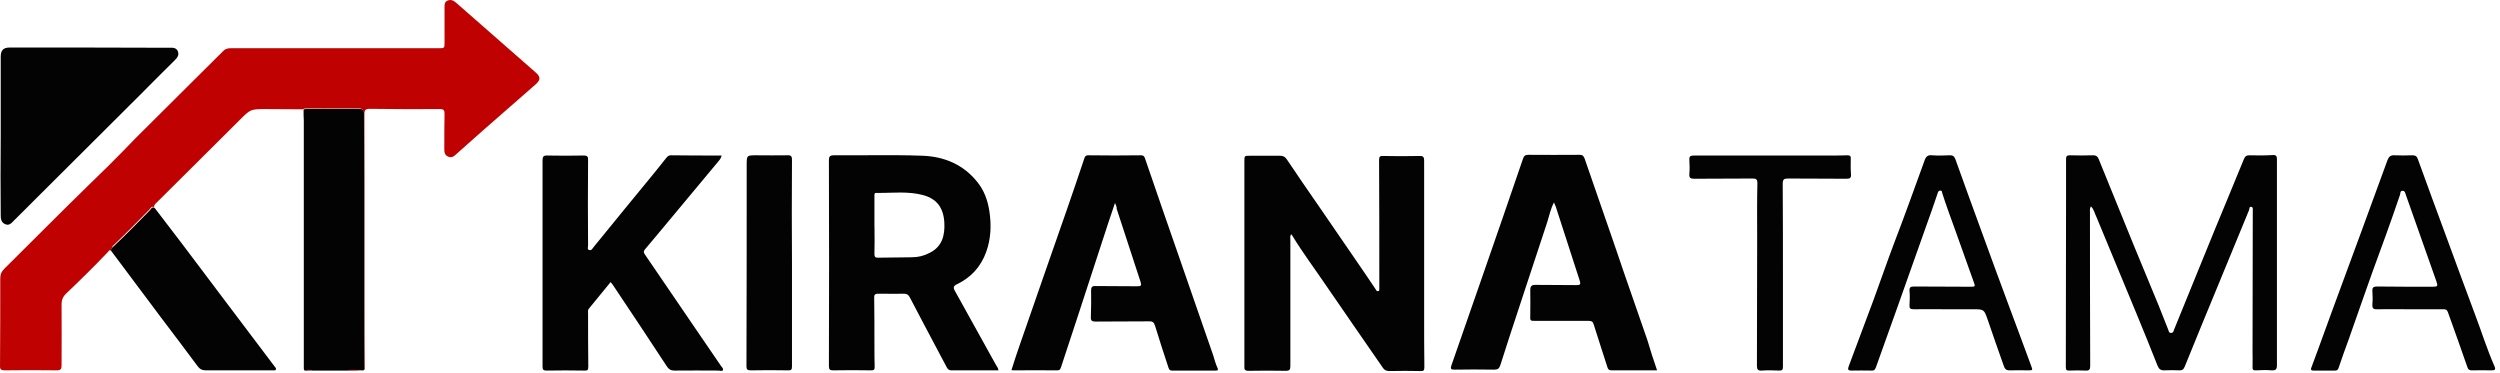 <svg xmlns="http://www.w3.org/2000/svg" width="302" height="45" viewBox="0 0 302 45" fill="none"><path d="M13.414 30.289C13.217 30.121 13.133 30.345 13.049 30.43C11.394 32.169 9.682 33.852 7.943 35.508C7.606 35.844 7.438 36.209 7.438 36.714C7.466 39.183 7.438 41.651 7.438 44.148C7.438 44.597 7.326 44.737 6.849 44.737C4.745 44.709 2.669 44.709 0.565 44.737C0.116 44.737 -0.025 44.597 0.003 44.176C0.031 40.669 0.031 37.163 0.031 33.628C0.031 33.151 0.172 32.814 0.508 32.477C3.903 29.111 7.242 25.744 10.664 22.406C11.478 21.62 12.263 20.835 13.077 20.049C14.199 18.955 15.265 17.833 16.359 16.711C19.894 13.176 23.457 9.669 26.992 6.134C27.273 5.854 27.609 5.825 27.946 5.825C35.072 5.825 42.198 5.825 49.296 5.825C50.53 5.825 51.764 5.825 52.999 5.825C53.7 5.825 53.7 5.825 53.7 5.096C53.7 3.749 53.7 2.403 53.7 1.028C53.7 0.663 53.644 0.243 54.065 0.074C54.486 -0.122 54.851 0.102 55.159 0.383C58.329 3.16 61.528 5.966 64.698 8.743C65.315 9.276 65.315 9.641 64.726 10.174C62.65 11.998 60.546 13.821 58.47 15.645C57.376 16.599 56.309 17.581 55.215 18.534C54.907 18.815 54.626 19.123 54.149 18.927C53.672 18.731 53.672 18.338 53.672 17.917C53.672 16.514 53.672 15.112 53.7 13.709C53.7 13.316 53.588 13.176 53.167 13.176C50.334 13.204 47.5 13.176 44.667 13.148C44.162 13.148 44.021 13.288 44.021 13.765C44.021 21.256 44.021 28.746 44.021 36.265C44.021 39.014 44.021 41.736 44.05 44.485C44.05 44.513 44.05 44.541 44.021 44.597C43.993 44.597 43.993 44.597 43.965 44.597C43.965 44.485 43.937 44.401 43.937 44.289C43.937 36.854 43.937 29.42 43.937 21.957C43.937 19.208 43.909 16.458 43.909 13.681C43.909 13.232 43.769 13.092 43.292 13.092C41.216 13.12 39.14 13.092 37.064 13.092C36.895 13.092 36.755 13.092 36.615 13.204C35.1 13.204 33.613 13.176 32.098 13.176C30.247 13.176 30.247 13.204 28.928 14.523C27.02 16.43 25.113 18.31 23.205 20.218C21.774 21.648 20.315 23.079 18.884 24.51C18.744 24.65 18.576 24.791 18.632 25.043C18.295 24.819 18.183 25.183 18.043 25.324C16.584 26.811 15.125 28.297 13.61 29.728C13.526 29.953 13.414 30.065 13.414 30.289Z" fill="#C00101"></path><path d="M155.96 28.297C155.82 28.55 155.876 28.746 155.876 28.971C155.876 34.049 155.876 39.127 155.876 44.205C155.876 44.653 155.792 44.794 155.315 44.794C153.828 44.766 152.313 44.766 150.826 44.794C150.377 44.794 150.293 44.625 150.321 44.261C150.321 42.016 150.321 39.772 150.321 37.528C150.321 31.524 150.321 25.52 150.321 19.516C150.321 18.815 150.321 18.815 150.995 18.815C152.201 18.815 153.407 18.815 154.642 18.815C155.006 18.815 155.231 18.927 155.455 19.264C156.69 21.115 157.952 22.939 159.215 24.763C160.842 27.119 162.441 29.476 164.068 31.832C164.769 32.87 165.499 33.908 166.2 34.974C166.256 35.087 166.312 35.199 166.481 35.171C166.649 35.143 166.621 35.003 166.621 34.862C166.621 34.61 166.621 34.357 166.621 34.133C166.621 29.195 166.621 24.258 166.593 19.32C166.593 18.927 166.705 18.815 167.098 18.843C168.557 18.871 170.016 18.871 171.475 18.843C171.98 18.815 172.036 19.039 172.036 19.432C172.036 25.632 172.036 31.832 172.036 38.032C172.036 40.137 172.036 42.241 172.064 44.345C172.064 44.766 171.952 44.85 171.559 44.822C170.324 44.794 169.062 44.794 167.827 44.822C167.519 44.822 167.266 44.738 167.07 44.457C164.798 41.147 162.469 37.836 160.197 34.498C158.85 32.506 157.391 30.57 156.129 28.494C156.072 28.382 156.016 28.354 155.96 28.297Z" fill="#030304"></path><path d="M87.17 18.787C87.114 19.068 86.974 19.264 86.806 19.461C84.421 22.322 82.036 25.184 79.68 28.017C79.091 28.719 78.501 29.42 77.912 30.122C77.744 30.318 77.716 30.458 77.884 30.711C79.96 33.74 82.008 36.77 84.084 39.8C85.094 41.287 86.104 42.746 87.114 44.233C87.226 44.373 87.423 44.542 87.311 44.738C87.226 44.878 86.974 44.766 86.806 44.766C85.038 44.766 83.243 44.738 81.475 44.766C81.054 44.766 80.802 44.626 80.577 44.289C78.417 41.007 76.257 37.724 74.069 34.47C73.984 34.33 73.872 34.218 73.76 34.077C72.862 35.171 71.993 36.237 71.123 37.303C70.983 37.472 71.039 37.668 71.039 37.865C71.039 39.997 71.039 42.157 71.067 44.289C71.067 44.71 70.955 44.794 70.562 44.766C69.047 44.738 67.532 44.738 66.017 44.766C65.652 44.766 65.54 44.654 65.54 44.289C65.54 35.985 65.54 27.681 65.54 19.377C65.54 18.956 65.624 18.759 66.129 18.787C67.588 18.815 69.047 18.815 70.506 18.787C70.955 18.787 71.067 18.928 71.039 19.348C71.011 22.799 71.011 26.222 71.039 29.673C71.039 29.869 70.898 30.122 71.179 30.206C71.46 30.29 71.572 30.009 71.712 29.841C74.181 26.811 76.65 23.781 79.147 20.751C79.596 20.19 80.044 19.629 80.493 19.068C80.633 18.899 80.774 18.759 81.026 18.759C83.046 18.787 85.094 18.787 87.17 18.787Z" fill="#030304"></path><path d="M134.694 24.511C134.414 25.352 134.161 26.11 133.909 26.839C132.73 30.486 131.524 34.105 130.346 37.752C129.616 39.941 128.915 42.129 128.185 44.317C128.101 44.542 128.073 44.738 127.708 44.738C125.941 44.71 124.202 44.738 122.434 44.738C122.378 44.738 122.294 44.71 122.182 44.71C122.518 43.672 122.827 42.662 123.192 41.652C124.258 38.566 125.324 35.508 126.39 32.45C127.203 30.093 128.045 27.737 128.859 25.38C129.588 23.304 130.289 21.2 130.991 19.124C131.075 18.872 131.159 18.759 131.468 18.759C133.6 18.787 135.732 18.787 137.836 18.759C138.117 18.759 138.229 18.872 138.313 19.124C139.688 23.164 141.091 27.176 142.493 31.216C143.84 35.115 145.215 39.043 146.561 42.943C146.73 43.447 146.842 43.98 147.094 44.486C147.178 44.682 147.122 44.766 146.898 44.766C145.13 44.766 143.335 44.766 141.568 44.766C141.203 44.766 141.175 44.458 141.091 44.233C140.558 42.606 140.024 40.979 139.52 39.323C139.379 38.903 139.183 38.79 138.762 38.819C136.63 38.846 134.47 38.818 132.337 38.846C131.889 38.846 131.748 38.706 131.776 38.285C131.804 37.219 131.832 36.153 131.804 35.087C131.804 34.638 131.973 34.526 132.366 34.554C134.049 34.582 135.704 34.554 137.387 34.582C137.836 34.582 137.92 34.498 137.78 34.049C136.798 31.103 135.872 28.158 134.89 25.212C134.919 24.987 134.806 24.819 134.694 24.511Z" fill="#030304"></path><path d="M200.175 44.737C198.267 44.737 196.471 44.737 194.676 44.737C194.367 44.737 194.255 44.625 194.171 44.345C193.638 42.633 193.049 40.922 192.516 39.183C192.403 38.818 192.235 38.762 191.926 38.762C189.794 38.762 187.634 38.762 185.502 38.762C184.829 38.762 184.829 38.762 184.857 38.06C184.857 37.05 184.885 36.069 184.857 35.059C184.857 34.582 184.997 34.413 185.474 34.413C187.129 34.441 188.784 34.413 190.44 34.441C190.888 34.441 190.973 34.357 190.832 33.908C189.878 30.991 188.953 28.073 187.999 25.155C187.943 24.931 187.83 24.734 187.718 24.454C187.297 25.267 187.157 26.053 186.905 26.838C185.698 30.43 184.548 34.049 183.342 37.64C182.64 39.8 181.911 41.96 181.238 44.12C181.097 44.541 180.901 44.653 180.48 44.653C178.881 44.625 177.282 44.625 175.683 44.653C175.262 44.653 175.206 44.541 175.318 44.176C176.58 40.585 177.815 36.966 179.077 33.375C180.733 28.634 182.36 23.893 183.987 19.151C184.099 18.815 184.267 18.703 184.632 18.703C186.68 18.731 188.756 18.703 190.804 18.703C191.169 18.703 191.281 18.815 191.421 19.151C192.179 21.368 192.964 23.584 193.722 25.8C194.564 28.185 195.377 30.598 196.191 32.983C197.117 35.676 198.07 38.369 198.996 41.062C199.361 42.325 199.754 43.503 200.175 44.737Z" fill="#030304"></path><path d="M252.581 24.931C252.412 25.211 252.468 25.436 252.468 25.66C252.468 31.832 252.468 38.032 252.497 44.204C252.497 44.625 252.384 44.793 251.935 44.765C251.29 44.737 250.645 44.737 249.972 44.765C249.607 44.793 249.551 44.653 249.551 44.316C249.551 37.443 249.579 30.542 249.579 23.668C249.579 22.181 249.579 20.722 249.579 19.235C249.579 18.871 249.663 18.759 250.056 18.759C250.982 18.787 251.907 18.787 252.861 18.759C253.198 18.759 253.366 18.871 253.507 19.179C254.937 22.686 256.368 26.221 257.799 29.728C258.781 32.113 259.763 34.469 260.745 36.854C261.137 37.836 261.53 38.846 261.923 39.828C261.979 39.996 262.007 40.221 262.26 40.221C262.512 40.221 262.568 40.024 262.624 39.828C263.803 36.966 264.953 34.077 266.131 31.215C267.113 28.802 268.095 26.39 269.105 23.977C269.75 22.378 270.424 20.807 271.069 19.207C271.209 18.871 271.377 18.759 271.742 18.759C272.668 18.787 273.594 18.787 274.548 18.73C274.968 18.703 275.053 18.871 275.053 19.235C275.053 21.059 275.053 22.883 275.053 24.706C275.053 31.159 275.053 37.639 275.053 44.092C275.053 44.597 274.94 44.765 274.407 44.737C273.79 44.681 273.173 44.709 272.556 44.737C272.219 44.765 272.079 44.681 272.107 44.316C272.135 43.699 272.107 43.082 272.107 42.465C272.107 36.798 272.135 31.131 272.135 25.464C272.135 25.267 272.191 25.015 271.939 24.987C271.686 24.959 271.742 25.239 271.686 25.38C270.452 28.353 269.245 31.327 268.011 34.301C266.636 37.639 265.261 40.95 263.915 44.288C263.775 44.625 263.606 44.765 263.242 44.737C262.652 44.709 262.091 44.709 261.502 44.737C261.025 44.765 260.801 44.597 260.632 44.176C259.819 42.1 258.977 40.052 258.136 38.004C256.508 34.077 254.881 30.149 253.254 26.221C253.03 25.8 252.973 25.295 252.581 24.931Z" fill="#030304"></path><path d="M0.087 16.458C0.087 13.26 0.087 10.062 0.087 6.863C0.087 6.078 0.396 5.741 1.182 5.741C7.55 5.741 13.947 5.741 20.315 5.769C20.764 5.769 21.297 5.685 21.493 6.218C21.69 6.751 21.297 7.088 20.96 7.425C19.614 8.743 18.295 10.09 16.948 11.436C14.592 13.793 12.235 16.122 9.879 18.478C7.129 21.199 4.408 23.949 1.659 26.67C1.378 26.951 1.097 27.315 0.592 27.063C0.116 26.838 0.087 26.39 0.087 25.969C0.059 22.799 0.059 19.628 0.087 16.458Z" fill="#030304"></path><path d="M36.671 13.26C36.811 13.148 36.951 13.148 37.12 13.148C39.196 13.148 41.272 13.176 43.348 13.148C43.825 13.148 43.965 13.288 43.965 13.737C43.965 16.486 43.993 19.236 43.993 22.013C43.993 29.448 43.993 36.882 43.993 44.345C43.993 44.457 44.021 44.541 44.021 44.654C43.909 44.794 43.769 44.738 43.629 44.738C43.039 44.71 42.478 44.71 41.889 44.766C40.514 44.766 39.112 44.766 37.737 44.766C37.513 44.71 37.26 44.71 37.036 44.766C36.755 44.822 36.699 44.71 36.699 44.457C36.699 44.008 36.699 43.531 36.699 43.082C36.699 33.6 36.699 24.117 36.699 14.607C36.671 14.13 36.671 13.681 36.671 13.26Z" fill="#030304"></path><path d="M291.016 37.359C289.725 37.359 288.435 37.331 287.172 37.359C286.667 37.387 286.555 37.219 286.583 36.742C286.639 36.209 286.611 35.676 286.583 35.171C286.555 34.722 286.723 34.61 287.144 34.61C289.361 34.638 291.577 34.638 293.793 34.638C294.495 34.638 294.523 34.582 294.298 33.937C293.064 30.458 291.857 27.007 290.623 23.528C290.539 23.332 290.539 23.051 290.23 23.051C289.922 23.051 289.978 23.332 289.922 23.528C288.856 26.698 287.705 29.813 286.555 32.955C285.601 35.592 284.703 38.257 283.75 40.922C283.329 42.101 282.88 43.279 282.487 44.485C282.403 44.71 282.263 44.766 282.066 44.766C281.197 44.766 280.355 44.766 279.485 44.766C279.121 44.766 279.121 44.597 279.233 44.345C279.513 43.587 279.794 42.83 280.074 42.072C280.579 40.67 281.112 39.239 281.617 37.836C282.824 34.526 284.058 31.243 285.265 27.933C286.303 25.071 287.369 22.21 288.407 19.348C288.575 18.927 288.771 18.731 289.248 18.759C289.978 18.787 290.679 18.787 291.409 18.759C291.773 18.759 291.97 18.871 292.082 19.236C293.204 22.322 294.326 25.408 295.476 28.494C296.627 31.608 297.749 34.722 298.927 37.836C299.741 39.968 300.414 42.157 301.34 44.261C301.508 44.654 301.368 44.738 301.031 44.738C300.218 44.738 299.376 44.71 298.563 44.738C298.282 44.738 298.142 44.626 298.058 44.345C297.3 42.129 296.486 39.912 295.701 37.696C295.589 37.387 295.42 37.359 295.14 37.359C293.709 37.359 292.362 37.359 291.016 37.359Z" fill="#030304"></path><path d="M235.129 37.359C233.811 37.359 232.492 37.331 231.174 37.359C230.725 37.359 230.641 37.219 230.669 36.826C230.697 36.265 230.725 35.704 230.669 35.143C230.641 34.722 230.781 34.61 231.202 34.61C233.446 34.638 235.69 34.61 237.963 34.638C238.636 34.638 238.636 34.638 238.412 34.021C237.654 31.916 236.925 29.84 236.167 27.736C235.634 26.277 235.101 24.819 234.624 23.332C234.596 23.22 234.624 23.023 234.4 23.023C234.175 23.023 234.119 23.163 234.063 23.36C233.614 24.706 233.137 26.053 232.661 27.372C231.454 30.738 230.276 34.133 229.07 37.499C228.256 39.8 227.414 42.1 226.601 44.401C226.488 44.681 226.376 44.794 226.068 44.766C225.254 44.738 224.44 44.766 223.655 44.766C223.262 44.766 223.178 44.653 223.318 44.261C224.328 41.595 225.31 38.93 226.32 36.237C227.162 33.937 227.975 31.58 228.845 29.279C230.108 25.997 231.286 22.686 232.492 19.376C232.661 18.899 232.885 18.703 233.39 18.759C234.091 18.815 234.793 18.787 235.494 18.759C235.887 18.731 236.083 18.871 236.223 19.264C237.262 22.181 238.328 25.099 239.394 28.017C240.488 31.019 241.582 34.021 242.704 37.023C243.574 39.407 244.5 41.792 245.369 44.205C245.566 44.738 245.566 44.738 244.977 44.738C244.247 44.738 243.546 44.709 242.816 44.738C242.367 44.766 242.171 44.569 242.059 44.205C241.414 42.353 240.74 40.501 240.123 38.65C239.674 37.359 239.674 37.359 238.328 37.359C237.205 37.359 236.167 37.359 235.129 37.359Z" fill="#030304"></path><path d="M13.415 30.29C13.387 30.065 13.527 29.925 13.667 29.813C15.182 28.382 16.641 26.895 18.1 25.408C18.24 25.268 18.352 24.903 18.689 25.127C19.783 26.558 20.877 27.989 21.971 29.42C23.571 31.552 25.17 33.684 26.769 35.788C28.901 38.622 31.033 41.455 33.165 44.261C33.249 44.373 33.39 44.485 33.334 44.626C33.249 44.794 33.053 44.738 32.913 44.738C30.248 44.738 27.582 44.738 24.889 44.738C24.412 44.738 24.132 44.597 23.851 44.205C22.392 42.241 20.905 40.277 19.419 38.313C17.427 35.648 15.435 32.983 13.415 30.29Z" fill="#030304"></path><path d="M95.671 31.776C95.671 35.928 95.671 40.109 95.671 44.261C95.671 44.626 95.586 44.766 95.222 44.738C93.707 44.71 92.192 44.71 90.677 44.738C90.284 44.738 90.172 44.626 90.172 44.233C90.2 36.153 90.2 28.045 90.2 19.965C90.2 18.759 90.2 18.759 91.406 18.759C92.641 18.759 93.875 18.787 95.109 18.759C95.615 18.731 95.671 18.927 95.671 19.348C95.643 23.5 95.643 27.652 95.671 31.776C95.643 31.776 95.643 31.776 95.671 31.776Z" fill="#030304"></path><path d="M215.379 33.151C215.379 36.883 215.379 40.586 215.379 44.317C215.379 44.682 215.267 44.766 214.931 44.766C214.229 44.738 213.528 44.71 212.826 44.766C212.35 44.794 212.237 44.626 212.237 44.177C212.265 39.043 212.237 33.881 212.265 28.747C212.265 26.558 212.237 24.37 212.293 22.154C212.293 21.621 212.125 21.565 211.676 21.565C209.348 21.593 206.991 21.565 204.663 21.593C204.186 21.593 204.045 21.481 204.073 21.004C204.129 20.443 204.101 19.881 204.073 19.32C204.045 18.928 204.158 18.787 204.606 18.787C210.133 18.787 215.688 18.787 221.215 18.787C221.86 18.787 222.505 18.787 223.179 18.759C223.487 18.759 223.6 18.872 223.571 19.152C223.571 19.797 223.543 20.415 223.6 21.06C223.628 21.481 223.487 21.593 223.066 21.593C220.71 21.565 218.353 21.593 215.997 21.565C215.492 21.565 215.351 21.677 215.351 22.21C215.379 25.857 215.379 29.504 215.379 33.151Z" fill="#030304"></path><path d="M41.833 44.71C42.422 44.654 42.983 44.654 43.572 44.681C43.011 44.794 42.422 44.766 41.833 44.71Z" fill="#C00101"></path><path d="M36.98 44.709C37.205 44.653 37.457 44.653 37.682 44.709C37.457 44.765 37.205 44.765 36.98 44.709Z" fill="#C00101"></path><path fill-rule="evenodd" clip-rule="evenodd" d="M114.917 44.738H120.612C120.588 44.503 120.487 44.347 120.372 44.171C120.349 44.137 120.326 44.101 120.303 44.064C119.476 42.577 118.648 41.083 117.82 39.589C116.993 38.096 116.165 36.602 115.338 35.115C115.113 34.722 115.197 34.526 115.618 34.329C117.301 33.516 118.48 32.225 119.125 30.458C119.714 28.831 119.77 27.175 119.518 25.52C119.321 24.23 118.9 23.023 118.059 21.985C116.376 19.881 114.103 18.927 111.494 18.815C109.204 18.725 106.903 18.739 104.597 18.753C103.315 18.761 102.032 18.769 100.749 18.759C100.244 18.759 100.132 18.899 100.132 19.376C100.16 27.652 100.16 35.956 100.132 44.233C100.132 44.653 100.272 44.738 100.637 44.738C102.18 44.709 103.695 44.709 105.238 44.738C105.574 44.738 105.659 44.653 105.659 44.317C105.631 43.447 105.631 42.549 105.631 41.68C105.631 39.772 105.631 37.836 105.603 35.9C105.603 35.508 105.827 35.48 106.108 35.48C106.443 35.48 106.782 35.483 107.122 35.486C107.804 35.492 108.491 35.498 109.165 35.48C109.558 35.48 109.755 35.62 109.923 35.956C111.029 38.083 112.167 40.226 113.301 42.361C113.663 43.042 114.024 43.722 114.384 44.401C114.496 44.597 114.636 44.738 114.917 44.738ZM105.641 27.646C105.638 27.48 105.635 27.314 105.631 27.147C105.631 26.978 105.631 26.808 105.631 26.639V23.613C105.631 23.416 105.659 23.276 105.855 23.304C105.858 23.304 105.861 23.304 105.864 23.304C105.87 23.304 105.876 23.304 105.883 23.304C105.896 23.304 105.91 23.305 105.923 23.305C106.421 23.311 106.922 23.297 107.422 23.282C108.337 23.256 109.253 23.23 110.16 23.326C110.56 23.366 110.958 23.429 111.354 23.528C113.121 23.949 113.963 25.043 114.075 26.867C114.159 28.438 113.823 29.812 112.252 30.57C111.606 30.907 110.905 31.075 110.175 31.075C109.963 31.079 109.751 31.083 109.54 31.086C109.066 31.093 108.59 31.098 108.113 31.103C107.65 31.108 107.184 31.113 106.716 31.12C106.513 31.123 106.31 31.127 106.108 31.131C106.103 31.131 106.099 31.131 106.095 31.131C106.09 31.131 106.085 31.131 106.08 31.131C105.743 31.131 105.631 31.047 105.631 30.682C105.655 29.67 105.658 28.658 105.641 27.646Z" fill="#030304"></path></svg>